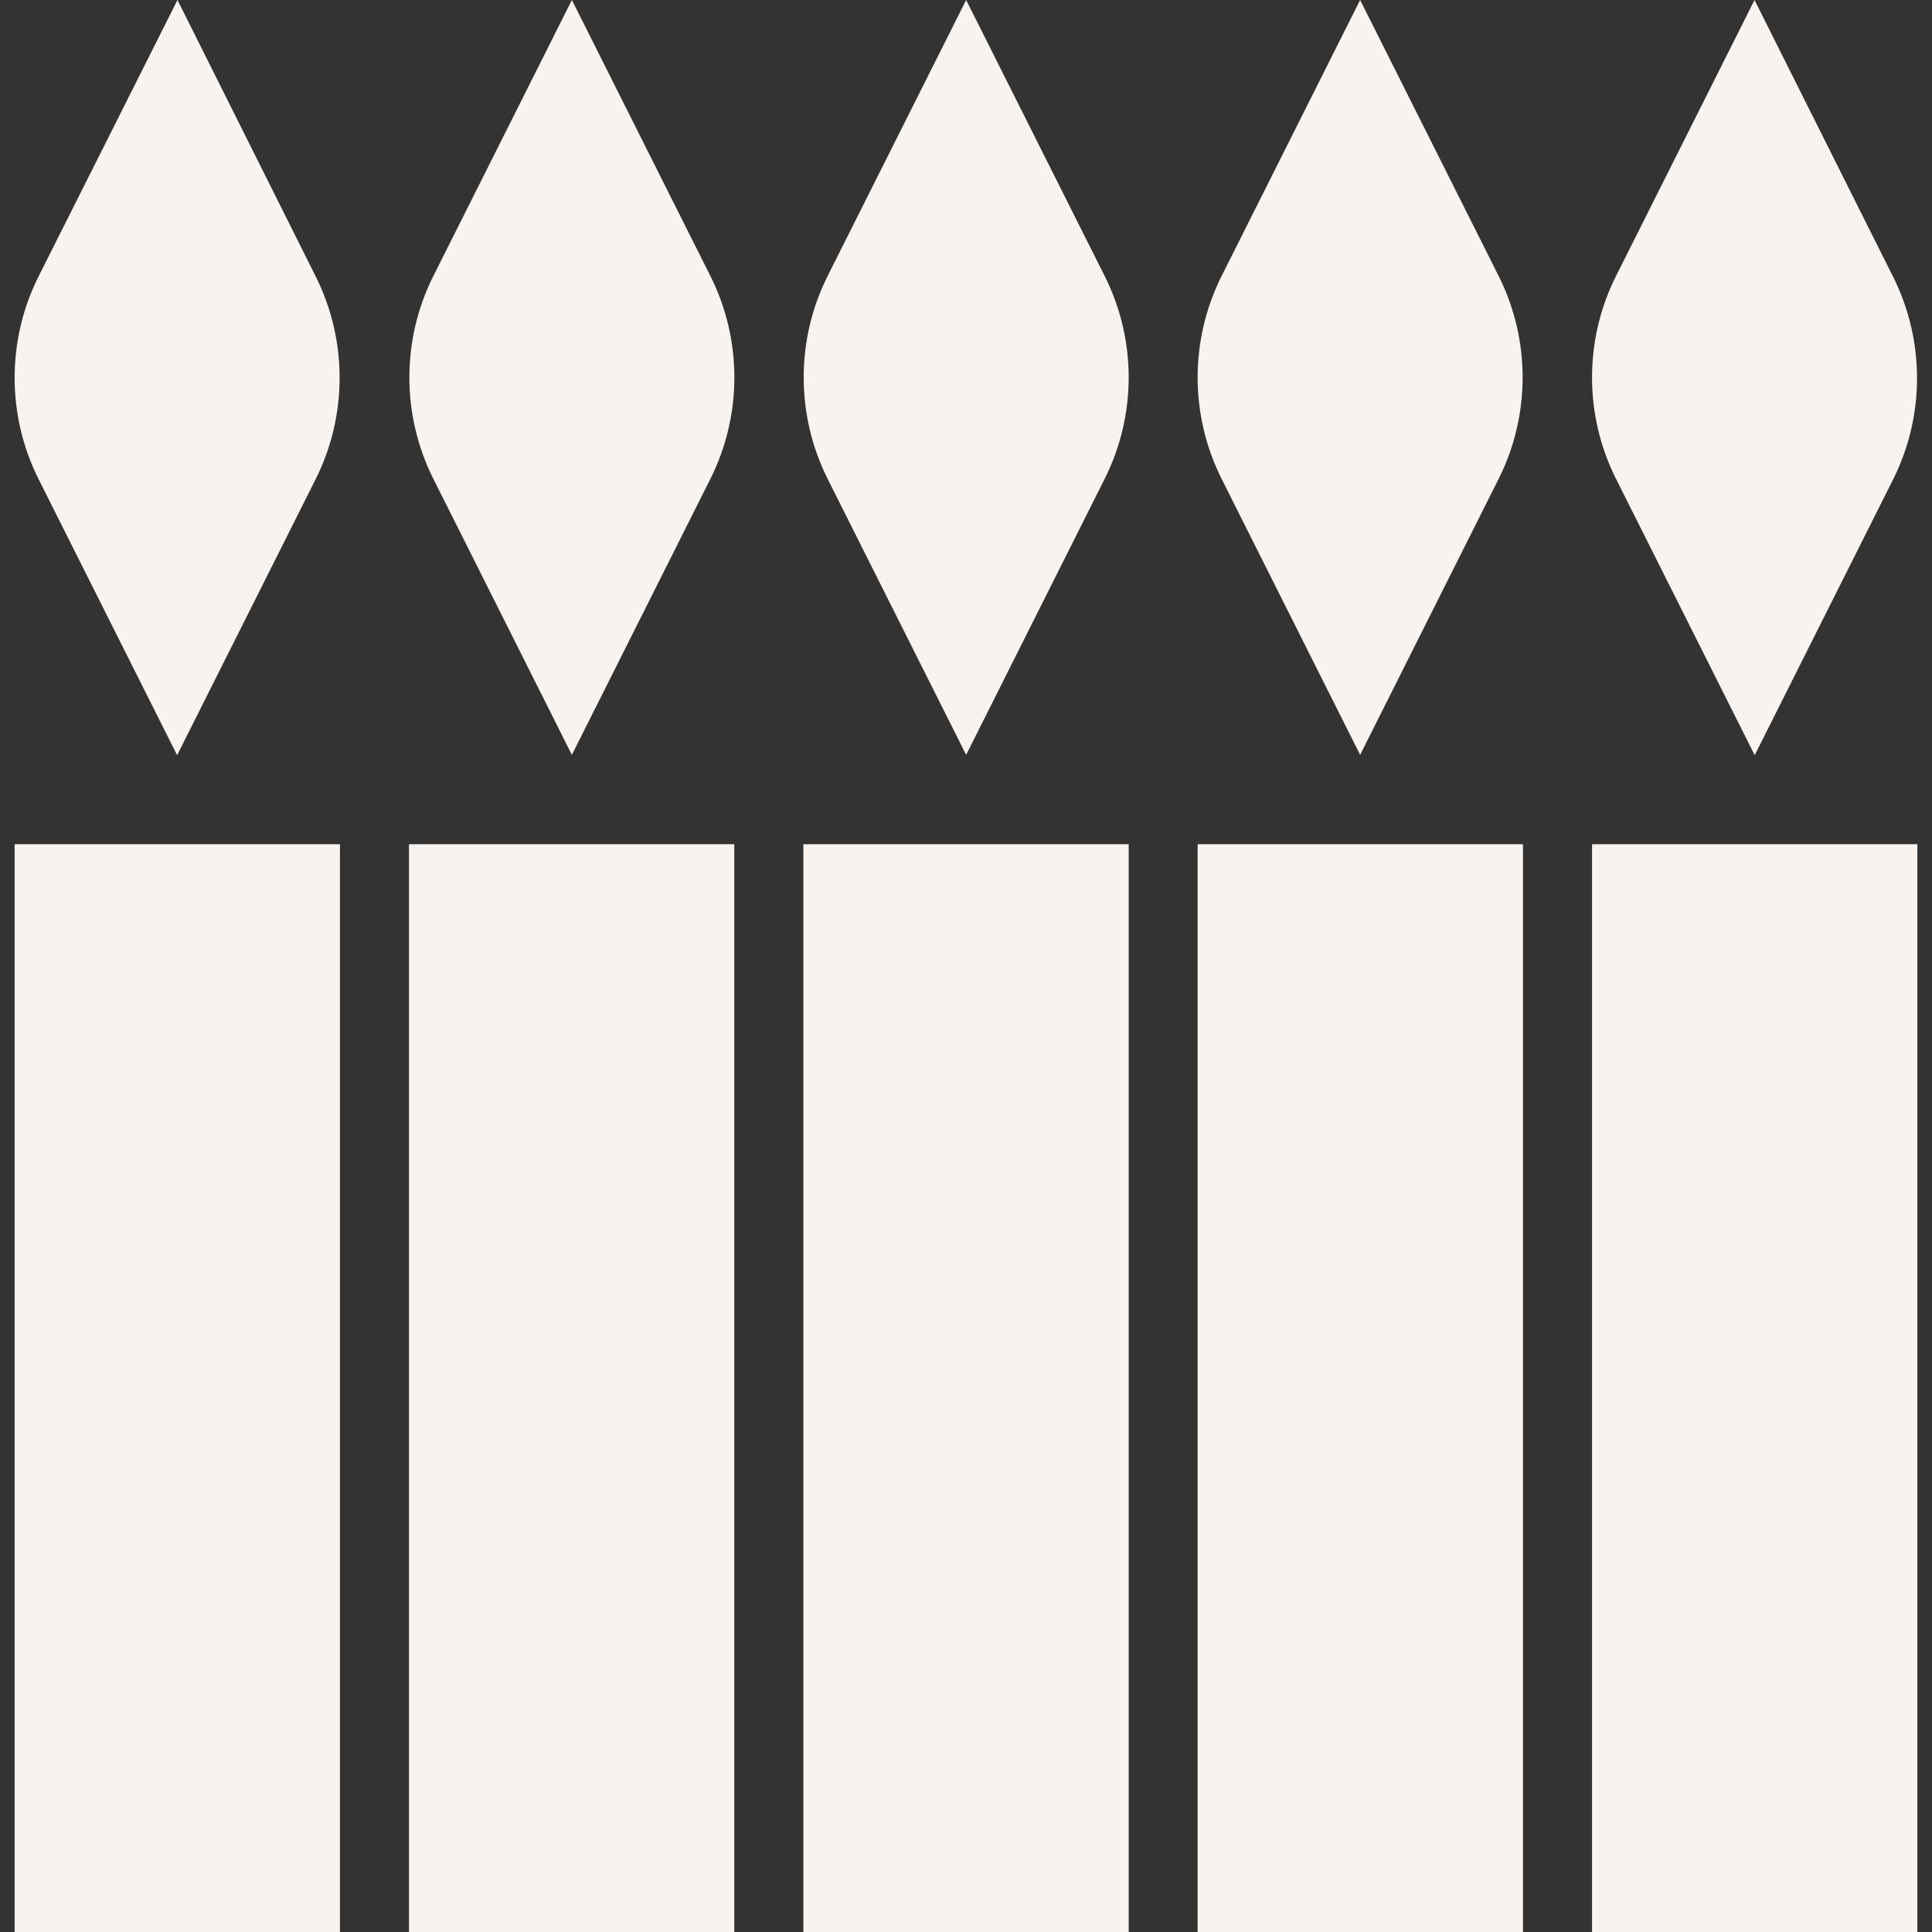 <svg xmlns="http://www.w3.org/2000/svg" fill="none" viewBox="0 0 28 28" height="28" width="28">
<rect x="0" y="0" width="28" height="28" fill="#333333" stroke="none"/>
<path fill="#F8F3EE" d="M4.927 12.235H0.212V28H4.927V12.235Z"></path>
<path fill="#F8F3EE" d="M2.572 0L0.557 4.01C0.097 4.93 0.097 6.02 0.557 6.94L2.567 10.945L4.577 6.94C5.037 6.02 5.037 4.93 4.577 4.01L2.572 0Z"></path>
<path fill="#F8F3EE" d="M10.642 12.235H5.927V28H10.642V12.235Z"></path>
<path fill="#F8F3EE" d="M8.288 0L6.278 4.005C5.818 4.925 5.818 6.015 6.278 6.935L8.288 10.94L10.298 6.935C10.758 6.015 10.758 4.925 10.298 4.005L8.288 0Z"></path>
<path fill="#F8F3EE" d="M16.358 12.235H11.643V28H16.358V12.235Z"></path>
<path fill="#F8F3EE" d="M14.002 0L11.992 4.005C11.533 4.925 11.533 6.015 11.992 6.935L14.002 10.94L16.012 6.935C16.473 6.015 16.473 4.925 16.012 4.005L14.002 0Z"></path>
<path fill="#F8F3EE" d="M22.072 12.235H17.357V28H22.072V12.235Z"></path>
<path fill="#F8F3EE" d="M19.712 0L17.702 4.005C17.242 4.925 17.242 6.015 17.702 6.935L19.712 10.94L21.722 6.935C22.182 6.015 22.182 4.925 21.722 4.005L19.712 0Z"></path>
<path fill="#F8F3EE" d="M27.788 12.235H23.073V28H27.788V12.235Z"></path>
<path fill="#F8F3EE" d="M25.428 10.95L27.438 6.945C27.898 6.025 27.898 4.935 27.438 4.015L25.428 0L23.418 4.005C22.958 4.925 22.958 6.015 23.418 6.935L25.428 10.94V10.95Z"></path>
</svg>
